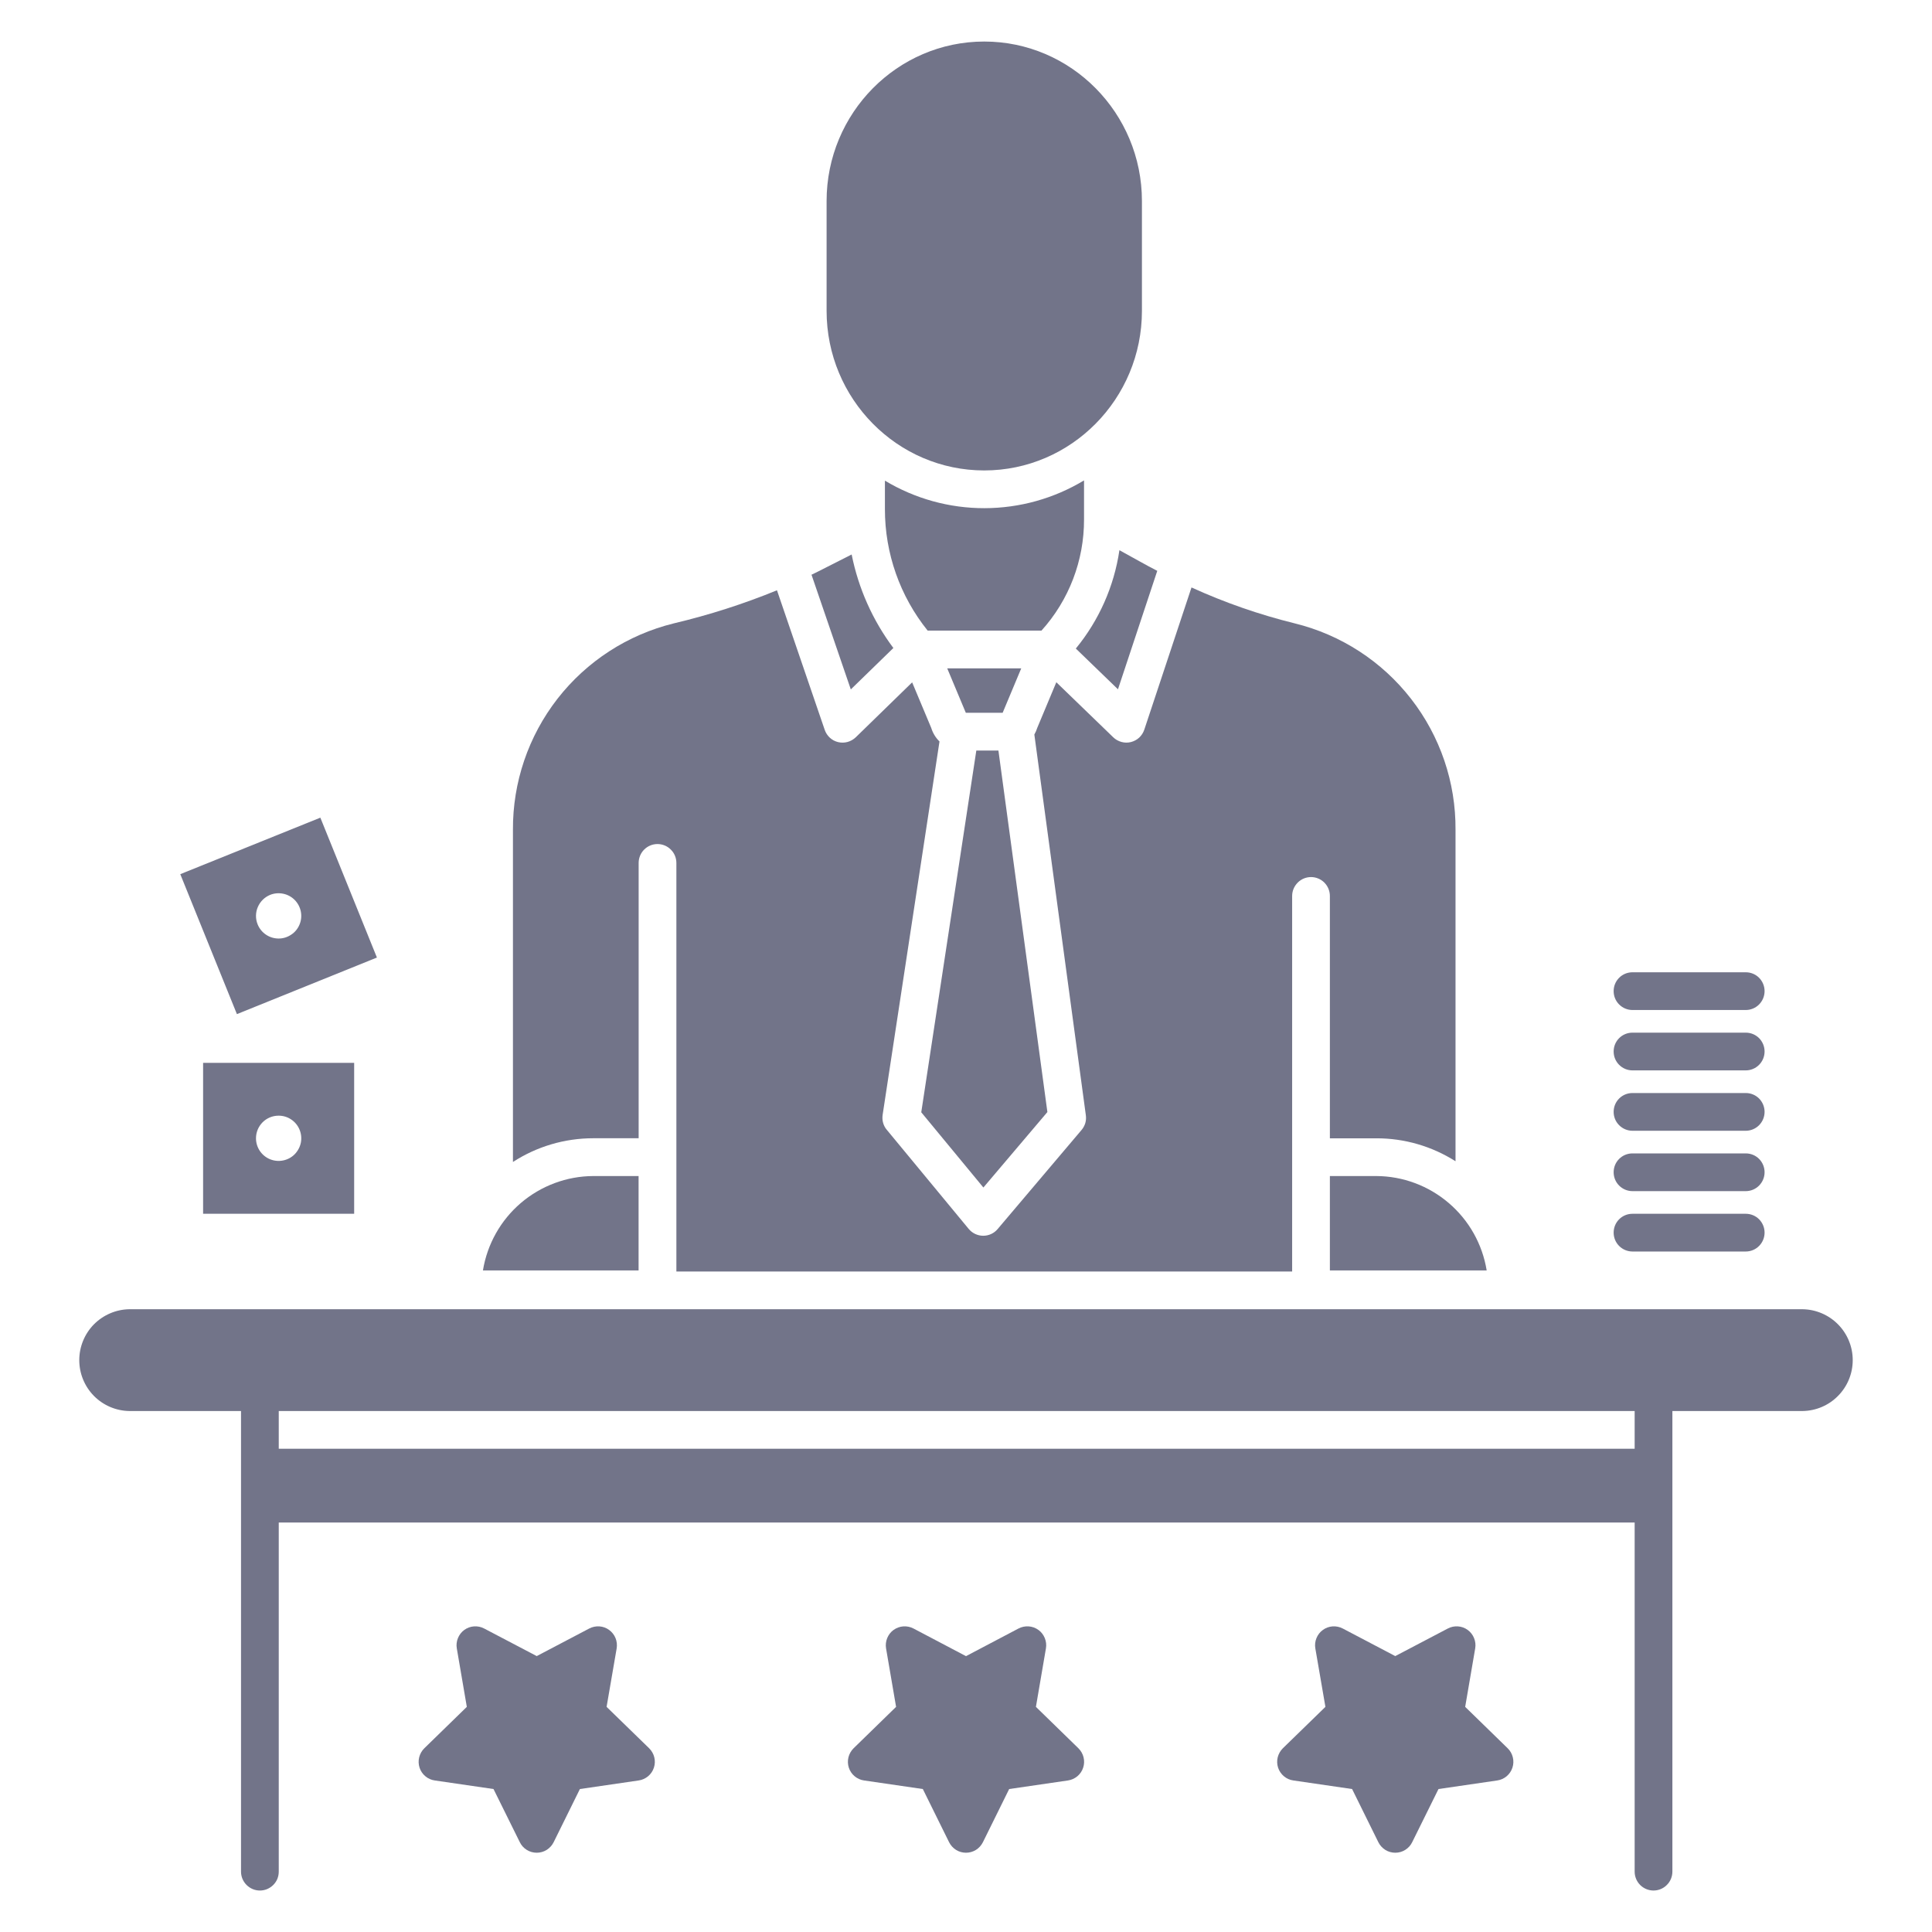 <svg width="32" height="32" viewBox="0 0 32 32" fill="none" xmlns="http://www.w3.org/2000/svg">
<path d="M6.949 29.278C6.967 29.333 7 29.383 7.045 29.42C7.089 29.458 7.144 29.482 7.201 29.49L8.174 29.632L8.61 30.513C8.635 30.565 8.675 30.609 8.725 30.64C8.774 30.671 8.832 30.687 8.89 30.687C8.948 30.687 9.005 30.671 9.055 30.64C9.104 30.609 9.144 30.565 9.17 30.513L9.605 29.632L10.578 29.49C10.636 29.482 10.69 29.457 10.735 29.42C10.78 29.382 10.813 29.333 10.831 29.277C10.849 29.222 10.851 29.163 10.837 29.106C10.823 29.049 10.793 28.998 10.752 28.957L10.047 28.271L10.214 27.302C10.223 27.245 10.217 27.186 10.195 27.132C10.173 27.078 10.136 27.031 10.089 26.997C10.042 26.962 9.986 26.942 9.928 26.938C9.87 26.934 9.812 26.946 9.76 26.973L8.89 27.43L8.019 26.973C7.968 26.946 7.91 26.934 7.851 26.938C7.793 26.942 7.738 26.962 7.69 26.997C7.643 27.031 7.607 27.078 7.585 27.132C7.563 27.186 7.556 27.245 7.566 27.302L7.732 28.271L7.028 28.957C6.986 28.998 6.957 29.05 6.943 29.106C6.929 29.163 6.931 29.222 6.949 29.278Z" fill="#727489"/>
<path d="M14.059 29.278C14.077 29.333 14.11 29.383 14.155 29.42C14.2 29.458 14.254 29.482 14.311 29.49L15.285 29.632L15.72 30.513C15.746 30.565 15.786 30.609 15.835 30.64C15.884 30.671 15.942 30.687 16 30.687C16.058 30.687 16.115 30.671 16.165 30.64C16.214 30.609 16.254 30.565 16.28 30.513L16.715 29.632L17.689 29.49C17.746 29.482 17.8 29.457 17.845 29.42C17.89 29.382 17.923 29.333 17.941 29.277C17.959 29.222 17.961 29.163 17.947 29.106C17.933 29.049 17.903 28.998 17.862 28.957L17.158 28.271L17.324 27.302C17.334 27.245 17.327 27.186 17.305 27.132C17.283 27.078 17.247 27.031 17.2 26.997C17.152 26.962 17.096 26.942 17.038 26.938C16.98 26.934 16.922 26.946 16.87 26.973L16 27.431L15.13 26.973C15.078 26.946 15.02 26.934 14.962 26.938C14.903 26.942 14.848 26.963 14.8 26.997C14.753 27.031 14.717 27.078 14.695 27.132C14.673 27.186 14.666 27.245 14.676 27.303L14.842 28.271L14.138 28.957C14.097 28.998 14.067 29.05 14.053 29.106C14.039 29.163 14.041 29.222 14.059 29.278Z" fill="#727489"/>
<path d="M21.169 29.278C21.187 29.333 21.221 29.383 21.265 29.42C21.31 29.458 21.364 29.482 21.422 29.49L22.395 29.632L22.83 30.513C22.856 30.565 22.896 30.609 22.945 30.64C22.995 30.671 23.052 30.687 23.11 30.687C23.169 30.687 23.226 30.671 23.275 30.64C23.325 30.609 23.365 30.565 23.39 30.513L23.826 29.632L24.799 29.49C24.856 29.482 24.911 29.457 24.955 29.42C25 29.382 25.033 29.333 25.051 29.277C25.069 29.222 25.071 29.163 25.057 29.106C25.043 29.049 25.014 28.998 24.972 28.957L24.268 28.271L24.434 27.302C24.444 27.245 24.437 27.186 24.415 27.132C24.393 27.078 24.357 27.031 24.31 26.997C24.262 26.962 24.207 26.942 24.148 26.938C24.09 26.934 24.032 26.946 23.981 26.973L23.11 27.43L22.24 26.973C22.188 26.946 22.13 26.934 22.072 26.938C22.014 26.942 21.958 26.962 21.911 26.997C21.863 27.031 21.827 27.078 21.805 27.132C21.783 27.186 21.776 27.245 21.786 27.302L21.953 28.271L21.248 28.957C21.207 28.998 21.177 29.05 21.163 29.106C21.149 29.163 21.151 29.222 21.169 29.278Z" fill="#727489"/>
<path d="M22.797 19.479H22.027V21.042H24.624C24.553 20.607 24.331 20.212 23.996 19.926C23.662 19.64 23.237 19.481 22.797 19.479Z" fill="#727489"/>
<path d="M16.302 0.688C14.863 0.688 13.691 1.873 13.691 3.33V5.149C13.691 6.606 14.862 7.792 16.302 7.792C17.742 7.792 18.914 6.606 18.914 5.149V3.33C18.914 1.873 17.742 0.688 16.302 0.688Z" fill="#727489"/>
<path d="M19.168 9.455C19.069 9.404 18.97 9.351 18.872 9.296L18.541 9.113C18.453 9.711 18.203 10.275 17.819 10.742L18.517 11.417L19.168 9.455Z" fill="#727489"/>
<path d="M16.171 12.431L15.259 18.423L16.288 19.669L17.348 18.419L16.537 12.431H16.171Z" fill="#727489"/>
<path d="M15.997 11.806H16.607L16.915 11.07H15.689L15.997 11.806Z" fill="#727489"/>
<path d="M17.955 8.603V7.957C17.457 8.257 16.888 8.416 16.306 8.417C15.725 8.418 15.155 8.26 14.657 7.961V8.432C14.656 9.164 14.906 9.875 15.365 10.445H17.25C17.706 9.94 17.957 9.283 17.955 8.603Z" fill="#727489"/>
<path d="M13.441 9.519L14.092 11.419L14.797 10.733C14.454 10.275 14.218 9.745 14.106 9.184L13.558 9.462C13.52 9.482 13.48 9.5 13.441 9.519Z" fill="#727489"/>
<path d="M21.402 21.06V14.84C21.402 14.757 21.435 14.678 21.494 14.619C21.552 14.56 21.632 14.527 21.715 14.527C21.797 14.527 21.877 14.56 21.936 14.619C21.994 14.678 22.027 14.757 22.027 14.84V18.854H22.797C23.261 18.853 23.716 18.985 24.108 19.234V13.746C24.114 12.959 23.854 12.194 23.37 11.573C22.887 10.952 22.209 10.513 21.445 10.325C20.858 10.18 20.285 9.981 19.735 9.73L18.953 12.086C18.936 12.136 18.907 12.181 18.869 12.217C18.83 12.253 18.782 12.278 18.731 12.291C18.68 12.304 18.626 12.303 18.575 12.289C18.524 12.275 18.477 12.249 18.439 12.212L17.496 11.3L17.18 12.056C17.168 12.094 17.152 12.131 17.132 12.166L17.985 18.472C17.991 18.516 17.988 18.56 17.976 18.602C17.963 18.644 17.942 18.683 17.914 18.716L16.524 20.357C16.495 20.392 16.458 20.42 16.417 20.439C16.376 20.458 16.331 20.468 16.285 20.468H16.284C16.238 20.468 16.193 20.457 16.152 20.438C16.11 20.418 16.074 20.39 16.045 20.355L14.688 18.713C14.659 18.68 14.639 18.64 14.627 18.598C14.615 18.555 14.613 18.511 14.619 18.467L15.561 12.281C15.497 12.219 15.45 12.141 15.424 12.056L15.108 11.302L14.174 12.212C14.136 12.248 14.089 12.275 14.039 12.289C13.988 12.303 13.934 12.304 13.883 12.292C13.832 12.28 13.784 12.255 13.745 12.219C13.707 12.184 13.677 12.139 13.66 12.089L12.869 9.777C12.314 10.004 11.743 10.187 11.16 10.325C10.396 10.513 9.718 10.952 9.234 11.573C8.751 12.194 8.491 12.959 8.496 13.746V19.246C8.892 18.989 9.354 18.853 9.826 18.853H10.578V14.293C10.578 14.21 10.611 14.13 10.669 14.072C10.728 14.013 10.807 13.98 10.89 13.98C10.973 13.98 11.053 14.013 11.111 14.072C11.17 14.13 11.203 14.21 11.203 14.293V21.06H21.402Z" fill="#727489"/>
<path d="M2.143 23.371H3.992V31C3.992 31.041 4 31.082 4.016 31.12C4.032 31.158 4.055 31.192 4.084 31.221C4.113 31.25 4.147 31.273 4.185 31.289C4.223 31.305 4.264 31.313 4.305 31.313C4.346 31.313 4.387 31.305 4.425 31.289C4.462 31.273 4.497 31.25 4.526 31.221C4.555 31.192 4.578 31.158 4.594 31.12C4.609 31.082 4.617 31.041 4.617 31V25.218H27.075V31C27.075 31.083 27.108 31.163 27.166 31.221C27.225 31.28 27.305 31.313 27.387 31.313C27.47 31.313 27.55 31.28 27.608 31.221C27.667 31.163 27.7 31.083 27.7 31V23.371H29.856C30.078 23.368 30.289 23.278 30.444 23.12C30.6 22.962 30.687 22.75 30.687 22.528C30.687 22.307 30.6 22.094 30.444 21.936C30.289 21.779 30.078 21.688 29.856 21.685H2.143C1.922 21.688 1.711 21.779 1.555 21.936C1.4 22.094 1.313 22.307 1.313 22.528C1.313 22.75 1.4 22.962 1.555 23.12C1.711 23.278 1.922 23.368 2.143 23.371ZM4.617 23.371H27.075V23.996H4.617V23.371Z" fill="#727489"/>
<path d="M7.999 21.042H10.577V19.479H9.826C9.386 19.481 8.961 19.64 8.626 19.926C8.292 20.212 8.07 20.607 7.999 21.042Z" fill="#727489"/>
<path d="M6.243 15.86L5.306 13.543L2.986 14.479L3.924 16.797L6.243 15.86ZM4.474 14.822C4.543 14.794 4.619 14.788 4.691 14.803C4.764 14.818 4.83 14.854 4.882 14.907C4.934 14.96 4.969 15.027 4.983 15.1C4.997 15.173 4.989 15.248 4.96 15.316C4.931 15.385 4.883 15.443 4.82 15.483C4.758 15.524 4.686 15.546 4.612 15.545C4.537 15.544 4.465 15.522 4.404 15.48C4.342 15.438 4.295 15.379 4.267 15.31C4.23 15.218 4.231 15.115 4.27 15.024C4.309 14.932 4.382 14.86 4.474 14.822Z" fill="#727489"/>
<path d="M3.364 20.104H5.866V17.604H3.364V20.104ZM4.615 18.479C4.689 18.479 4.761 18.5 4.823 18.542C4.885 18.583 4.933 18.642 4.961 18.71C4.99 18.779 4.997 18.854 4.983 18.927C4.968 18.999 4.932 19.066 4.88 19.119C4.828 19.171 4.761 19.207 4.688 19.221C4.615 19.236 4.54 19.228 4.471 19.2C4.403 19.172 4.344 19.123 4.303 19.062C4.262 19 4.24 18.928 4.24 18.854C4.24 18.754 4.279 18.659 4.35 18.588C4.42 18.518 4.515 18.479 4.615 18.479Z" fill="#727489"/>
<path d="M27.039 20.729H28.915C28.998 20.729 29.077 20.696 29.136 20.637C29.194 20.578 29.227 20.499 29.227 20.416C29.227 20.333 29.194 20.254 29.136 20.195C29.077 20.136 28.998 20.104 28.915 20.104H27.039C26.956 20.104 26.877 20.136 26.818 20.195C26.759 20.254 26.727 20.333 26.727 20.416C26.727 20.499 26.759 20.578 26.818 20.637C26.877 20.696 26.956 20.729 27.039 20.729Z" fill="#727489"/>
<path d="M27.039 19.729H28.915C28.998 19.729 29.077 19.696 29.136 19.637C29.194 19.578 29.227 19.499 29.227 19.416C29.227 19.333 29.194 19.254 29.136 19.195C29.077 19.136 28.998 19.104 28.915 19.104H27.039C26.956 19.104 26.877 19.136 26.818 19.195C26.759 19.254 26.727 19.333 26.727 19.416C26.727 19.499 26.759 19.578 26.818 19.637C26.877 19.696 26.956 19.729 27.039 19.729Z" fill="#727489"/>
<path d="M27.039 18.729H28.915C28.998 18.729 29.077 18.696 29.136 18.637C29.194 18.578 29.227 18.499 29.227 18.416C29.227 18.333 29.194 18.254 29.136 18.195C29.077 18.136 28.998 18.104 28.915 18.104H27.039C26.956 18.104 26.877 18.136 26.818 18.195C26.759 18.254 26.727 18.333 26.727 18.416C26.727 18.499 26.759 18.578 26.818 18.637C26.877 18.696 26.956 18.729 27.039 18.729Z" fill="#727489"/>
<path d="M27.039 17.729H28.915C28.998 17.729 29.077 17.696 29.136 17.637C29.194 17.578 29.227 17.499 29.227 17.416C29.227 17.333 29.194 17.254 29.136 17.195C29.077 17.136 28.998 17.104 28.915 17.104H27.039C26.956 17.104 26.877 17.136 26.818 17.195C26.759 17.254 26.727 17.333 26.727 17.416C26.727 17.499 26.759 17.578 26.818 17.637C26.877 17.696 26.956 17.729 27.039 17.729Z" fill="#727489"/>
<path d="M27.039 16.729H28.915C28.998 16.729 29.077 16.696 29.136 16.637C29.194 16.578 29.227 16.499 29.227 16.416C29.227 16.333 29.194 16.254 29.136 16.195C29.077 16.136 28.998 16.104 28.915 16.104H27.039C26.956 16.104 26.877 16.136 26.818 16.195C26.759 16.254 26.727 16.333 26.727 16.416C26.727 16.499 26.759 16.578 26.818 16.637C26.877 16.696 26.956 16.729 27.039 16.729Z" fill="#727489"/>
</svg>
